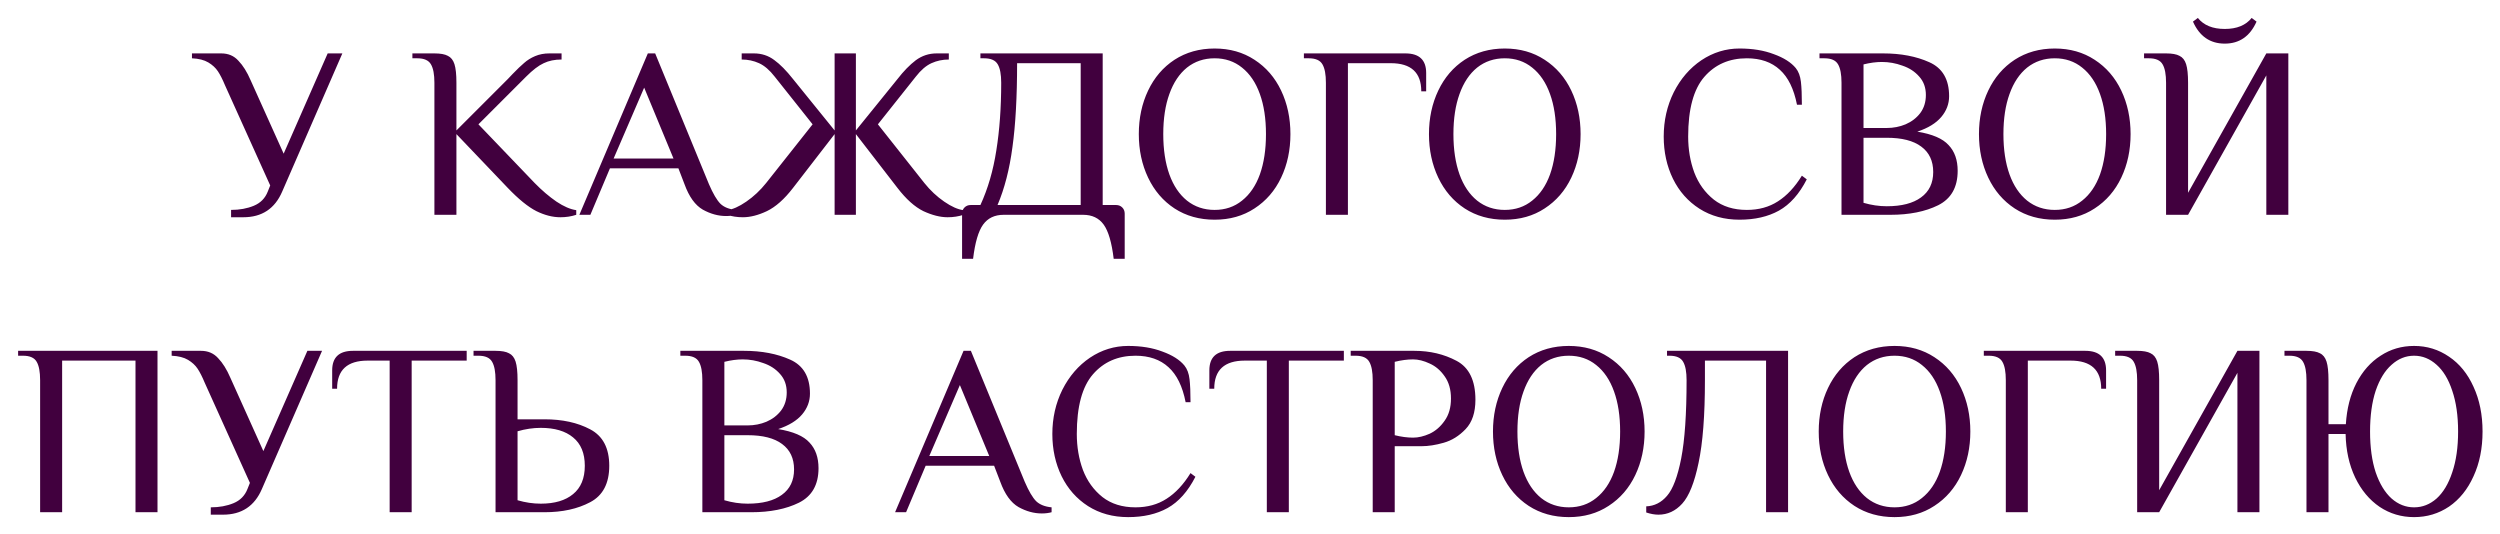 <?xml version="1.0" encoding="UTF-8"?> <svg xmlns="http://www.w3.org/2000/svg" width="1513" height="323" viewBox="0 0 1513 323" fill="none"><g filter="url(#filter0_d_3142_597)"><path d="M139.852 117.04C144.983 117.04 149.571 116.201 153.616 114.524C157.662 112.847 160.474 109.985 162.052 105.94L163.532 102.24L136.152 41.56C134.672 38.008 133.242 35.196 131.86 33.124C130.479 31.052 128.555 29.276 126.088 27.796C123.622 26.316 120.316 25.477 116.172 25.28V22.32H133.932C138.175 22.32 141.628 23.8 144.292 26.76C147.055 29.621 149.522 33.568 151.692 38.6L171.672 83L198.312 22.32H207.192L170.784 105.94C166.344 116.3 158.5 121.48 147.252 121.48H139.852V117.04ZM339.123 121.48C334.486 121.48 329.651 120.247 324.619 117.78C319.587 115.215 313.815 110.528 307.303 103.72L276.223 71.16V120H262.903V40.08C262.903 35.048 262.212 31.348 260.831 28.98C259.45 26.513 256.687 25.28 252.543 25.28H249.583V22.32H262.903C266.554 22.32 269.267 22.813 271.043 23.8C272.918 24.688 274.25 26.365 275.039 28.832C275.828 31.299 276.223 35.048 276.223 40.08V68.94L307.303 37.86L310.263 34.752C313.026 31.891 315.344 29.671 317.219 28.092C319.094 26.415 321.314 25.033 323.879 23.948C326.444 22.863 329.306 22.32 332.463 22.32H339.863V26.02C335.719 26.02 332.118 26.76 329.059 28.24C326 29.621 322.448 32.335 318.403 36.38L289.543 65.24L323.583 100.76C327.924 105.2 332.315 108.949 336.755 112.008C341.195 114.968 345.191 116.695 348.743 117.188V120C345.783 120.987 342.576 121.48 339.123 121.48ZM439.431 120.74C434.695 120.74 430.008 119.457 425.371 116.892C420.734 114.228 417.034 109.097 414.271 101.5L410.571 91.88H369.131L357.291 120H350.631L392.071 22.32H396.511L429.071 101.5C431.538 107.223 433.856 111.169 436.027 113.34C438.198 115.412 441.306 116.645 445.351 117.04V120C443.575 120.493 441.602 120.74 439.431 120.74ZM371.351 85.96H407.611L389.851 43.04L371.351 85.96ZM449.608 121.48C446.155 121.48 442.948 120.987 439.988 120V117.188C443.343 116.793 447.24 115.067 451.68 112.008C456.12 108.949 460.116 105.2 463.668 100.76L491.788 65.24L468.848 36.38C465.79 32.433 462.632 29.72 459.376 28.24C456.12 26.76 452.618 26.02 448.868 26.02V22.32H456.268C460.906 22.32 465 23.652 468.552 26.316C472.104 28.881 475.903 32.729 479.948 37.86L505.108 68.94V22.32H517.984V68.94L543.144 37.86C546.894 33.025 550.594 29.227 554.244 26.464C557.994 23.701 562.187 22.32 566.824 22.32H574.224V26.02C570.475 26.02 566.972 26.76 563.716 28.24C560.46 29.72 557.303 32.433 554.244 36.38L531.304 65.24L559.424 100.76C562.976 105.2 566.972 108.949 571.412 112.008C575.852 115.067 579.75 116.793 583.104 117.188V120C580.144 120.987 576.938 121.48 573.484 121.48C569.044 121.48 564.16 120.247 558.832 117.78C553.603 115.215 548.374 110.528 543.144 103.72L517.984 71.16V120H505.108V71.16L479.948 103.72C474.719 110.528 469.44 115.215 464.112 117.78C458.883 120.247 454.048 121.48 449.608 121.48ZM582.249 119.26C582.249 117.78 582.742 116.547 583.729 115.56C584.715 114.573 585.949 114.08 587.429 114.08H593.349C597.887 104.213 601.094 93.212 602.969 81.076C604.942 68.841 605.929 55.176 605.929 40.08C605.929 35.048 605.238 31.348 603.857 28.98C602.475 26.513 599.713 25.28 595.569 25.28H593.349V22.32H667.349V114.08H675.489C676.969 114.08 678.202 114.573 679.189 115.56C680.175 116.547 680.669 117.78 680.669 119.26V146.64H674.009C672.825 136.773 670.802 129.867 667.941 125.92C665.079 121.973 660.935 120 655.509 120H607.409C601.982 120 597.838 121.973 594.977 125.92C592.115 129.867 590.093 136.773 588.909 146.64H582.249V119.26ZM654.029 114.08V28.24H615.549C615.549 48.664 614.611 65.585 612.737 79.004C610.961 92.423 607.951 104.115 603.709 114.08H654.029ZM735.086 122.96C725.91 122.96 717.82 120.691 710.814 116.152C703.908 111.613 698.58 105.397 694.83 97.504C691.081 89.611 689.206 80.829 689.206 71.16C689.206 61.491 691.081 52.709 694.83 44.816C698.58 36.923 703.908 30.707 710.814 26.168C717.82 21.629 725.91 19.36 735.086 19.36C744.262 19.36 752.304 21.629 759.21 26.168C766.216 30.707 771.593 36.923 775.342 44.816C779.092 52.709 780.966 61.491 780.966 71.16C780.966 80.829 779.092 89.611 775.342 97.504C771.593 105.397 766.216 111.613 759.21 116.152C752.304 120.691 744.262 122.96 735.086 122.96ZM735.086 117.04C741.5 117.04 747.025 115.165 751.662 111.416C756.398 107.667 760 102.388 762.466 95.58C764.933 88.673 766.166 80.533 766.166 71.16C766.166 61.787 764.933 53.696 762.466 46.888C760 39.981 756.398 34.653 751.662 30.904C747.025 27.155 741.5 25.28 735.086 25.28C728.673 25.28 723.098 27.155 718.362 30.904C713.725 34.653 710.173 39.981 707.706 46.888C705.24 53.696 704.006 61.787 704.006 71.16C704.006 80.533 705.24 88.673 707.706 95.58C710.173 102.388 713.725 107.667 718.362 111.416C723.098 115.165 728.673 117.04 735.086 117.04ZM802.438 40.08C802.438 35.048 801.747 31.348 800.366 28.98C798.985 26.513 796.222 25.28 792.078 25.28H789.118V22.32H850.538C858.925 22.32 863.118 26.267 863.118 34.16V45.26H860.158C860.158 33.913 853.991 28.24 841.658 28.24H815.758V120H802.438V40.08ZM910.692 122.96C901.516 122.96 893.425 120.691 886.42 116.152C879.513 111.613 874.185 105.397 870.436 97.504C866.687 89.611 864.812 80.829 864.812 71.16C864.812 61.491 866.687 52.709 870.436 44.816C874.185 36.923 879.513 30.707 886.42 26.168C893.425 21.629 901.516 19.36 910.692 19.36C919.868 19.36 927.909 21.629 934.816 26.168C941.821 30.707 947.199 36.923 950.948 44.816C954.697 52.709 956.572 61.491 956.572 71.16C956.572 80.829 954.697 89.611 950.948 97.504C947.199 105.397 941.821 111.613 934.816 116.152C927.909 120.691 919.868 122.96 910.692 122.96ZM910.692 117.04C917.105 117.04 922.631 115.165 927.268 111.416C932.004 107.667 935.605 102.388 938.072 95.58C940.539 88.673 941.772 80.533 941.772 71.16C941.772 61.787 940.539 53.696 938.072 46.888C935.605 39.981 932.004 34.653 927.268 30.904C922.631 27.155 917.105 25.28 910.692 25.28C904.279 25.28 898.704 27.155 893.968 30.904C889.331 34.653 885.779 39.981 883.312 46.888C880.845 53.696 879.612 61.787 879.612 71.16C879.612 80.533 880.845 88.673 883.312 95.58C885.779 102.388 889.331 107.667 893.968 111.416C898.704 115.165 904.279 117.04 910.692 117.04ZM1052.76 122.96C1043.58 122.96 1035.49 120.74 1028.49 116.3C1021.58 111.86 1016.25 105.841 1012.5 98.244C1008.75 90.548 1006.88 82.013 1006.88 72.64C1006.88 62.971 1008.9 54.041 1012.95 45.852C1017.09 37.663 1022.67 31.2 1029.67 26.464C1036.78 21.728 1044.47 19.36 1052.76 19.36C1060.65 19.36 1067.56 20.495 1073.48 22.764C1079.5 24.935 1083.94 27.747 1086.8 31.2C1088.48 33.272 1089.51 36.035 1089.91 39.488C1090.3 42.843 1090.5 47.48 1090.5 53.4H1087.54C1085.66 43.829 1082.21 36.775 1077.18 32.236C1072.15 27.599 1065.49 25.28 1057.2 25.28C1046.54 25.28 1037.96 29.029 1031.45 36.528C1024.94 44.027 1021.68 56.064 1021.68 72.64C1021.68 80.435 1022.91 87.687 1025.38 94.396C1027.94 101.105 1031.89 106.581 1037.22 110.824C1042.55 114.968 1049.21 117.04 1057.2 117.04C1064.4 117.04 1070.67 115.313 1076 111.86C1081.42 108.407 1086.26 103.227 1090.5 96.32L1093.46 98.54C1088.92 107.42 1083.3 113.735 1076.59 117.484C1069.98 121.135 1062.03 122.96 1052.76 122.96ZM1114.48 40.08C1114.48 35.048 1113.79 31.348 1112.41 28.98C1111.03 26.513 1108.26 25.28 1104.12 25.28H1101.16V22.32H1139.64C1150.4 22.32 1159.72 24.096 1167.61 27.648C1175.6 31.2 1179.6 38.057 1179.6 48.22C1179.6 52.857 1178.02 57.051 1174.86 60.8C1171.71 64.549 1166.87 67.509 1160.36 69.68C1169.44 71.16 1175.75 73.873 1179.3 77.82C1182.96 81.668 1184.78 86.848 1184.78 93.36C1184.78 103.325 1180.83 110.281 1172.94 114.228C1165.15 118.076 1155.53 120 1144.08 120H1114.48V40.08ZM1141.86 67.46C1145.91 67.46 1149.7 66.72 1153.26 65.24C1156.91 63.661 1159.87 61.392 1162.14 58.432C1164.41 55.373 1165.54 51.723 1165.54 47.48C1165.54 43.04 1164.21 39.34 1161.54 36.38C1158.88 33.321 1155.48 31.101 1151.33 29.72C1147.29 28.24 1143.14 27.5 1138.9 27.5C1135.45 27.5 1131.75 27.993 1127.8 28.98V67.46H1141.86ZM1141.86 114.82C1150.84 114.82 1157.75 113.044 1162.58 109.492C1167.51 105.94 1169.98 100.809 1169.98 94.1C1169.98 87.391 1167.56 82.26 1162.73 78.708C1157.99 75.156 1151.04 73.38 1141.86 73.38H1127.8V112.748C1132.54 114.129 1137.22 114.82 1141.86 114.82ZM1243.55 122.96C1234.37 122.96 1226.28 120.691 1219.28 116.152C1212.37 111.613 1207.04 105.397 1203.29 97.504C1199.54 89.611 1197.67 80.829 1197.67 71.16C1197.67 61.491 1199.54 52.709 1203.29 44.816C1207.04 36.923 1212.37 30.707 1219.28 26.168C1226.28 21.629 1234.37 19.36 1243.55 19.36C1252.72 19.36 1260.76 21.629 1267.67 26.168C1274.68 30.707 1280.05 36.923 1283.8 44.816C1287.55 52.709 1289.43 61.491 1289.43 71.16C1289.43 80.829 1287.55 89.611 1283.8 97.504C1280.05 105.397 1274.68 111.613 1267.67 116.152C1260.76 120.691 1252.72 122.96 1243.55 122.96ZM1243.55 117.04C1249.96 117.04 1255.49 115.165 1260.12 111.416C1264.86 107.667 1268.46 102.388 1270.93 95.58C1273.39 88.673 1274.63 80.533 1274.63 71.16C1274.63 61.787 1273.39 53.696 1270.93 46.888C1268.46 39.981 1264.86 34.653 1260.12 30.904C1255.49 27.155 1249.96 25.28 1243.55 25.28C1237.13 25.28 1231.56 27.155 1226.82 30.904C1222.19 34.653 1218.63 39.981 1216.17 46.888C1213.7 53.696 1212.47 61.787 1212.47 71.16C1212.47 80.533 1213.7 88.673 1216.17 95.58C1218.63 102.388 1222.19 107.667 1226.82 111.416C1231.56 115.165 1237.13 117.04 1243.55 117.04ZM1310.9 40.08C1310.9 35.048 1310.21 31.348 1308.83 28.98C1307.45 26.513 1304.68 25.28 1300.54 25.28H1297.58V22.32H1310.9C1314.55 22.32 1317.26 22.813 1319.04 23.8C1320.91 24.688 1322.25 26.365 1323.03 28.832C1323.82 31.299 1324.22 35.048 1324.22 40.08V106.68L1371.58 22.32H1384.9V120H1371.58V35.64L1324.22 120H1310.9V40.08ZM1346.42 16.4C1337.54 16.4 1331.13 11.96 1327.18 3.08L1330.14 0.86C1333.69 5.3 1339.12 7.52 1346.42 7.52C1353.72 7.52 1359.15 5.3 1362.7 0.86L1365.66 3.08C1361.71 11.96 1355.3 16.4 1346.42 16.4ZM24.282 220.08C24.282 215.048 23.591 211.348 22.21 208.98C20.828 206.513 18.066 205.28 13.922 205.28H10.962V202.32H95.322V300H82.002V208.24H37.602V300H24.282V220.08ZM127.567 297.04C132.698 297.04 137.286 296.201 141.331 294.524C145.377 292.847 148.189 289.985 149.767 285.94L151.247 282.24L123.867 221.56C122.387 218.008 120.957 215.196 119.575 213.124C118.194 211.052 116.27 209.276 113.803 207.796C111.337 206.316 108.031 205.477 103.887 205.28V202.32H121.647C125.89 202.32 129.343 203.8 132.007 206.76C134.77 209.621 137.237 213.568 139.407 218.6L159.387 263L186.027 202.32H194.907L158.499 285.94C154.059 296.3 146.215 301.48 134.967 301.48H127.567V297.04ZM235.818 208.24H222.498C210.164 208.24 203.998 213.913 203.998 225.26H201.038V214.16C201.038 206.267 205.231 202.32 213.618 202.32H282.438V208.24H249.138V300H235.818V208.24ZM299.903 220.08C299.903 215.048 299.212 211.348 297.831 208.98C296.45 206.513 293.687 205.28 289.543 205.28H286.583V202.32H299.903C303.554 202.32 306.267 202.813 308.043 203.8C309.918 204.688 311.25 206.365 312.039 208.832C312.828 211.299 313.223 215.048 313.223 220.08V243.76H329.503C340.356 243.76 349.582 245.783 357.179 249.828C364.875 253.873 368.723 261.224 368.723 271.88C368.723 282.536 364.875 289.887 357.179 293.932C349.582 297.977 340.356 300 329.503 300H299.903V220.08ZM327.283 294.82C335.67 294.82 342.182 292.896 346.819 289.048C351.555 285.2 353.923 279.477 353.923 271.88C353.923 264.283 351.555 258.56 346.819 254.712C342.182 250.864 335.67 248.94 327.283 248.94C322.646 248.94 317.959 249.631 313.223 251.012V292.748C317.959 294.129 322.646 294.82 327.283 294.82ZM425.067 220.08C425.067 215.048 424.376 211.348 422.995 208.98C421.614 206.513 418.851 205.28 414.707 205.28H411.747V202.32H450.227C460.982 202.32 470.306 204.096 478.199 207.648C486.191 211.2 490.187 218.057 490.187 228.22C490.187 232.857 488.608 237.051 485.451 240.8C482.294 244.549 477.459 247.509 470.947 249.68C480.024 251.16 486.339 253.873 489.891 257.82C493.542 261.668 495.367 266.848 495.367 273.36C495.367 283.325 491.42 290.281 483.527 294.228C475.732 298.076 466.112 300 454.667 300H425.067V220.08ZM452.447 247.46C456.492 247.46 460.291 246.72 463.843 245.24C467.494 243.661 470.454 241.392 472.723 238.432C474.992 235.373 476.127 231.723 476.127 227.48C476.127 223.04 474.795 219.34 472.131 216.38C469.467 213.321 466.063 211.101 461.919 209.72C457.874 208.24 453.73 207.5 449.487 207.5C446.034 207.5 442.334 207.993 438.387 208.98V247.46H452.447ZM452.447 294.82C461.426 294.82 468.332 293.044 473.167 289.492C478.1 285.94 480.567 280.809 480.567 274.1C480.567 267.391 478.15 262.26 473.315 258.708C468.579 255.156 461.623 253.38 452.447 253.38H438.387V292.748C443.123 294.129 447.81 294.82 452.447 294.82ZM630.501 300.74C625.765 300.74 621.079 299.457 616.441 296.892C611.804 294.228 608.104 289.097 605.341 281.5L601.641 271.88H560.201L548.361 300H541.701L583.141 202.32H587.581L620.141 281.5C622.608 287.223 624.927 291.169 627.097 293.34C629.268 295.412 632.376 296.645 636.421 297.04V300C634.645 300.493 632.672 300.74 630.501 300.74ZM562.421 265.96H598.681L580.921 223.04L562.421 265.96ZM682.759 302.96C673.583 302.96 665.493 300.74 658.487 296.3C651.581 291.86 646.253 285.841 642.503 278.244C638.754 270.548 636.879 262.013 636.879 252.64C636.879 242.971 638.902 234.041 642.947 225.852C647.091 217.663 652.666 211.2 659.671 206.464C666.775 201.728 674.471 199.36 682.759 199.36C690.653 199.36 697.559 200.495 703.479 202.764C709.498 204.935 713.938 207.747 716.799 211.2C718.477 213.272 719.513 216.035 719.907 219.488C720.302 222.843 720.499 227.48 720.499 233.4H717.539C715.665 223.829 712.211 216.775 707.179 212.236C702.147 207.599 695.487 205.28 687.199 205.28C676.543 205.28 667.959 209.029 661.447 216.528C654.935 224.027 651.679 236.064 651.679 252.64C651.679 260.435 652.913 267.687 655.379 274.396C657.945 281.105 661.891 286.581 667.219 290.824C672.547 294.968 679.207 297.04 687.199 297.04C694.402 297.04 700.667 295.313 705.995 291.86C711.422 288.407 716.257 283.227 720.499 276.32L723.459 278.54C718.921 287.42 713.297 293.735 706.587 297.484C699.977 301.135 692.034 302.96 682.759 302.96ZM766.681 208.24H753.361C741.028 208.24 734.861 213.913 734.861 225.26H731.901V214.16C731.901 206.267 736.094 202.32 744.481 202.32H813.301V208.24H780.001V300H766.681V208.24ZM830.766 220.08C830.766 215.048 830.075 211.348 828.694 208.98C827.313 206.513 824.55 205.28 820.406 205.28H817.446V202.32H855.926C865.398 202.32 873.933 204.343 881.53 208.388C889.127 212.433 892.926 220.277 892.926 231.92C892.926 239.616 890.953 245.536 887.006 249.68C883.059 253.824 878.619 256.587 873.686 257.968C868.851 259.349 864.411 260.04 860.366 260.04H844.086V300H830.766V220.08ZM855.186 254.86C858.343 254.86 861.698 254.071 865.25 252.492C868.802 250.815 871.811 248.2 874.278 244.648C876.843 241.096 878.126 236.607 878.126 231.18C878.126 225.753 876.843 221.264 874.278 217.712C871.811 214.16 868.802 211.595 865.25 210.016C861.698 208.339 858.343 207.5 855.186 207.5C851.733 207.5 848.033 207.993 844.086 208.98V253.38C848.033 254.367 851.733 254.86 855.186 254.86ZM949.426 302.96C940.25 302.96 932.16 300.691 925.154 296.152C918.248 291.613 912.92 285.397 909.17 277.504C905.421 269.611 903.546 260.829 903.546 251.16C903.546 241.491 905.421 232.709 909.17 224.816C912.92 216.923 918.248 210.707 925.154 206.168C932.16 201.629 940.25 199.36 949.426 199.36C958.602 199.36 966.644 201.629 973.55 206.168C980.556 210.707 985.933 216.923 989.682 224.816C993.432 232.709 995.306 241.491 995.306 251.16C995.306 260.829 993.432 269.611 989.682 277.504C985.933 285.397 980.556 291.613 973.55 296.152C966.644 300.691 958.602 302.96 949.426 302.96ZM949.426 297.04C955.84 297.04 961.365 295.165 966.002 291.416C970.738 287.667 974.34 282.388 976.806 275.58C979.273 268.673 980.506 260.533 980.506 251.16C980.506 241.787 979.273 233.696 976.806 226.888C974.34 219.981 970.738 214.653 966.002 210.904C961.365 207.155 955.84 205.28 949.426 205.28C943.013 205.28 937.438 207.155 932.702 210.904C928.065 214.653 924.513 219.981 922.046 226.888C919.58 233.696 918.346 241.787 918.346 251.16C918.346 260.533 919.58 268.673 922.046 275.58C924.513 282.388 928.065 287.667 932.702 291.416C937.438 295.165 943.013 297.04 949.426 297.04ZM1003.7 301.48C1001.43 301.48 998.964 301.036 996.299 300.148V296.448C1001.23 296.251 1005.43 294.129 1008.88 290.084C1012.43 286.039 1015.29 278.491 1017.46 267.44C1019.63 256.291 1020.72 240.504 1020.72 220.08C1020.72 215.048 1020.03 211.348 1018.65 208.98C1017.27 206.513 1014.5 205.28 1010.36 205.28H1008.88V202.32H1082.14V300H1068.82V208.24H1031.82V220.08C1031.82 241.392 1030.54 258.067 1027.97 270.104C1025.5 282.043 1022.2 290.281 1018.06 294.82C1014.01 299.26 1009.22 301.48 1003.7 301.48ZM1146.57 302.96C1137.39 302.96 1129.3 300.691 1122.29 296.152C1115.39 291.613 1110.06 285.397 1106.31 277.504C1102.56 269.611 1100.69 260.829 1100.69 251.16C1100.69 241.491 1102.56 232.709 1106.31 224.816C1110.06 216.923 1115.39 210.707 1122.29 206.168C1129.3 201.629 1137.39 199.36 1146.57 199.36C1155.74 199.36 1163.78 201.629 1170.69 206.168C1177.7 210.707 1183.07 216.923 1186.82 224.816C1190.57 232.709 1192.45 241.491 1192.45 251.16C1192.45 260.829 1190.57 269.611 1186.82 277.504C1183.07 285.397 1177.7 291.613 1170.69 296.152C1163.78 300.691 1155.74 302.96 1146.57 302.96ZM1146.57 297.04C1152.98 297.04 1158.51 295.165 1163.14 291.416C1167.88 287.667 1171.48 282.388 1173.95 275.58C1176.41 268.673 1177.65 260.533 1177.65 251.16C1177.65 241.787 1176.41 233.696 1173.95 226.888C1171.48 219.981 1167.88 214.653 1163.14 210.904C1158.51 207.155 1152.98 205.28 1146.57 205.28C1140.15 205.28 1134.58 207.155 1129.84 210.904C1125.21 214.653 1121.65 219.981 1119.19 226.888C1116.72 233.696 1115.49 241.787 1115.49 251.16C1115.49 260.533 1116.72 268.673 1119.19 275.58C1121.65 282.388 1125.21 287.667 1129.84 291.416C1134.58 295.165 1140.15 297.04 1146.57 297.04ZM1213.92 220.08C1213.92 215.048 1213.23 211.348 1211.85 208.98C1210.47 206.513 1207.7 205.28 1203.56 205.28H1200.6V202.32H1262.02C1270.41 202.32 1274.6 206.267 1274.6 214.16V225.26H1271.64C1271.64 213.913 1265.47 208.24 1253.14 208.24H1227.24V300H1213.92V220.08ZM1293.41 220.08C1293.41 215.048 1292.72 211.348 1291.34 208.98C1289.96 206.513 1287.19 205.28 1283.05 205.28H1280.09V202.32H1293.41C1297.06 202.32 1299.77 202.813 1301.55 203.8C1303.43 204.688 1304.76 206.365 1305.55 208.832C1306.34 211.299 1306.73 215.048 1306.73 220.08V286.68L1354.09 202.32H1367.41V300H1354.09V215.64L1306.73 300H1293.41V220.08ZM1461 302.96C1453.31 302.96 1446.35 300.888 1440.14 296.744C1433.92 292.501 1428.99 286.581 1425.34 278.984C1421.68 271.288 1419.76 262.507 1419.56 252.64H1409.2V300H1395.88V220.08C1395.88 215.048 1395.19 211.348 1393.81 208.98C1392.43 206.513 1389.67 205.28 1385.52 205.28H1382.56V202.32H1395.88C1399.53 202.32 1402.25 202.813 1404.02 203.8C1405.9 204.688 1407.23 206.365 1408.02 208.832C1408.81 211.299 1409.2 215.048 1409.2 220.08V246.72H1419.71C1420.3 237.248 1422.42 228.96 1426.08 221.856C1429.82 214.653 1434.71 209.128 1440.73 205.28C1446.75 201.333 1453.5 199.36 1461 199.36C1468.8 199.36 1475.85 201.531 1482.17 205.872C1488.48 210.115 1493.42 216.183 1496.97 224.076C1500.62 231.969 1502.44 240.997 1502.44 251.16C1502.44 261.323 1500.62 270.351 1496.97 278.244C1493.42 286.137 1488.48 292.255 1482.17 296.596C1475.85 300.839 1468.8 302.96 1461 302.96ZM1461 297.04C1466.04 297.04 1470.57 295.264 1474.62 291.712C1478.66 288.061 1481.82 282.783 1484.09 275.876C1486.46 268.969 1487.64 260.731 1487.64 251.16C1487.64 241.589 1486.46 233.351 1484.09 226.444C1481.82 219.537 1478.66 214.308 1474.62 210.756C1470.57 207.105 1466.04 205.28 1461 205.28C1455.97 205.28 1451.43 207.105 1447.39 210.756C1443.34 214.308 1440.14 219.537 1437.77 226.444C1435.5 233.351 1434.36 241.589 1434.36 251.16C1434.36 260.731 1435.5 268.969 1437.77 275.876C1440.14 282.783 1443.34 288.061 1447.39 291.712C1451.43 295.264 1455.97 297.04 1461 297.04Z" fill="#41003E"></path></g><defs><filter id="filter0_d_3142_597" x="0.961" y="0.859" width="1511.48" height="322.102" filterUnits="userSpaceOnUse" color-interpolation-filters="sRGB"><feFlood flood-opacity="0" result="BackgroundImageFix"></feFlood><feColorMatrix in="SourceAlpha" type="matrix" values="0 0 0 0 0 0 0 0 0 0 0 0 0 0 0 0 0 0 127 0" result="hardAlpha"></feColorMatrix><feOffset dy="10"></feOffset><feGaussianBlur stdDeviation="5"></feGaussianBlur><feComposite in2="hardAlpha" operator="out"></feComposite><feColorMatrix type="matrix" values="0 0 0 0 0 0 0 0 0 0 0 0 0 0 0 0 0 0 0.25 0"></feColorMatrix><feBlend mode="normal" in2="BackgroundImageFix" result="effect1_dropShadow_3142_597"></feBlend><feBlend mode="normal" in="SourceGraphic" in2="effect1_dropShadow_3142_597" result="shape"></feBlend></filter></defs></svg> 